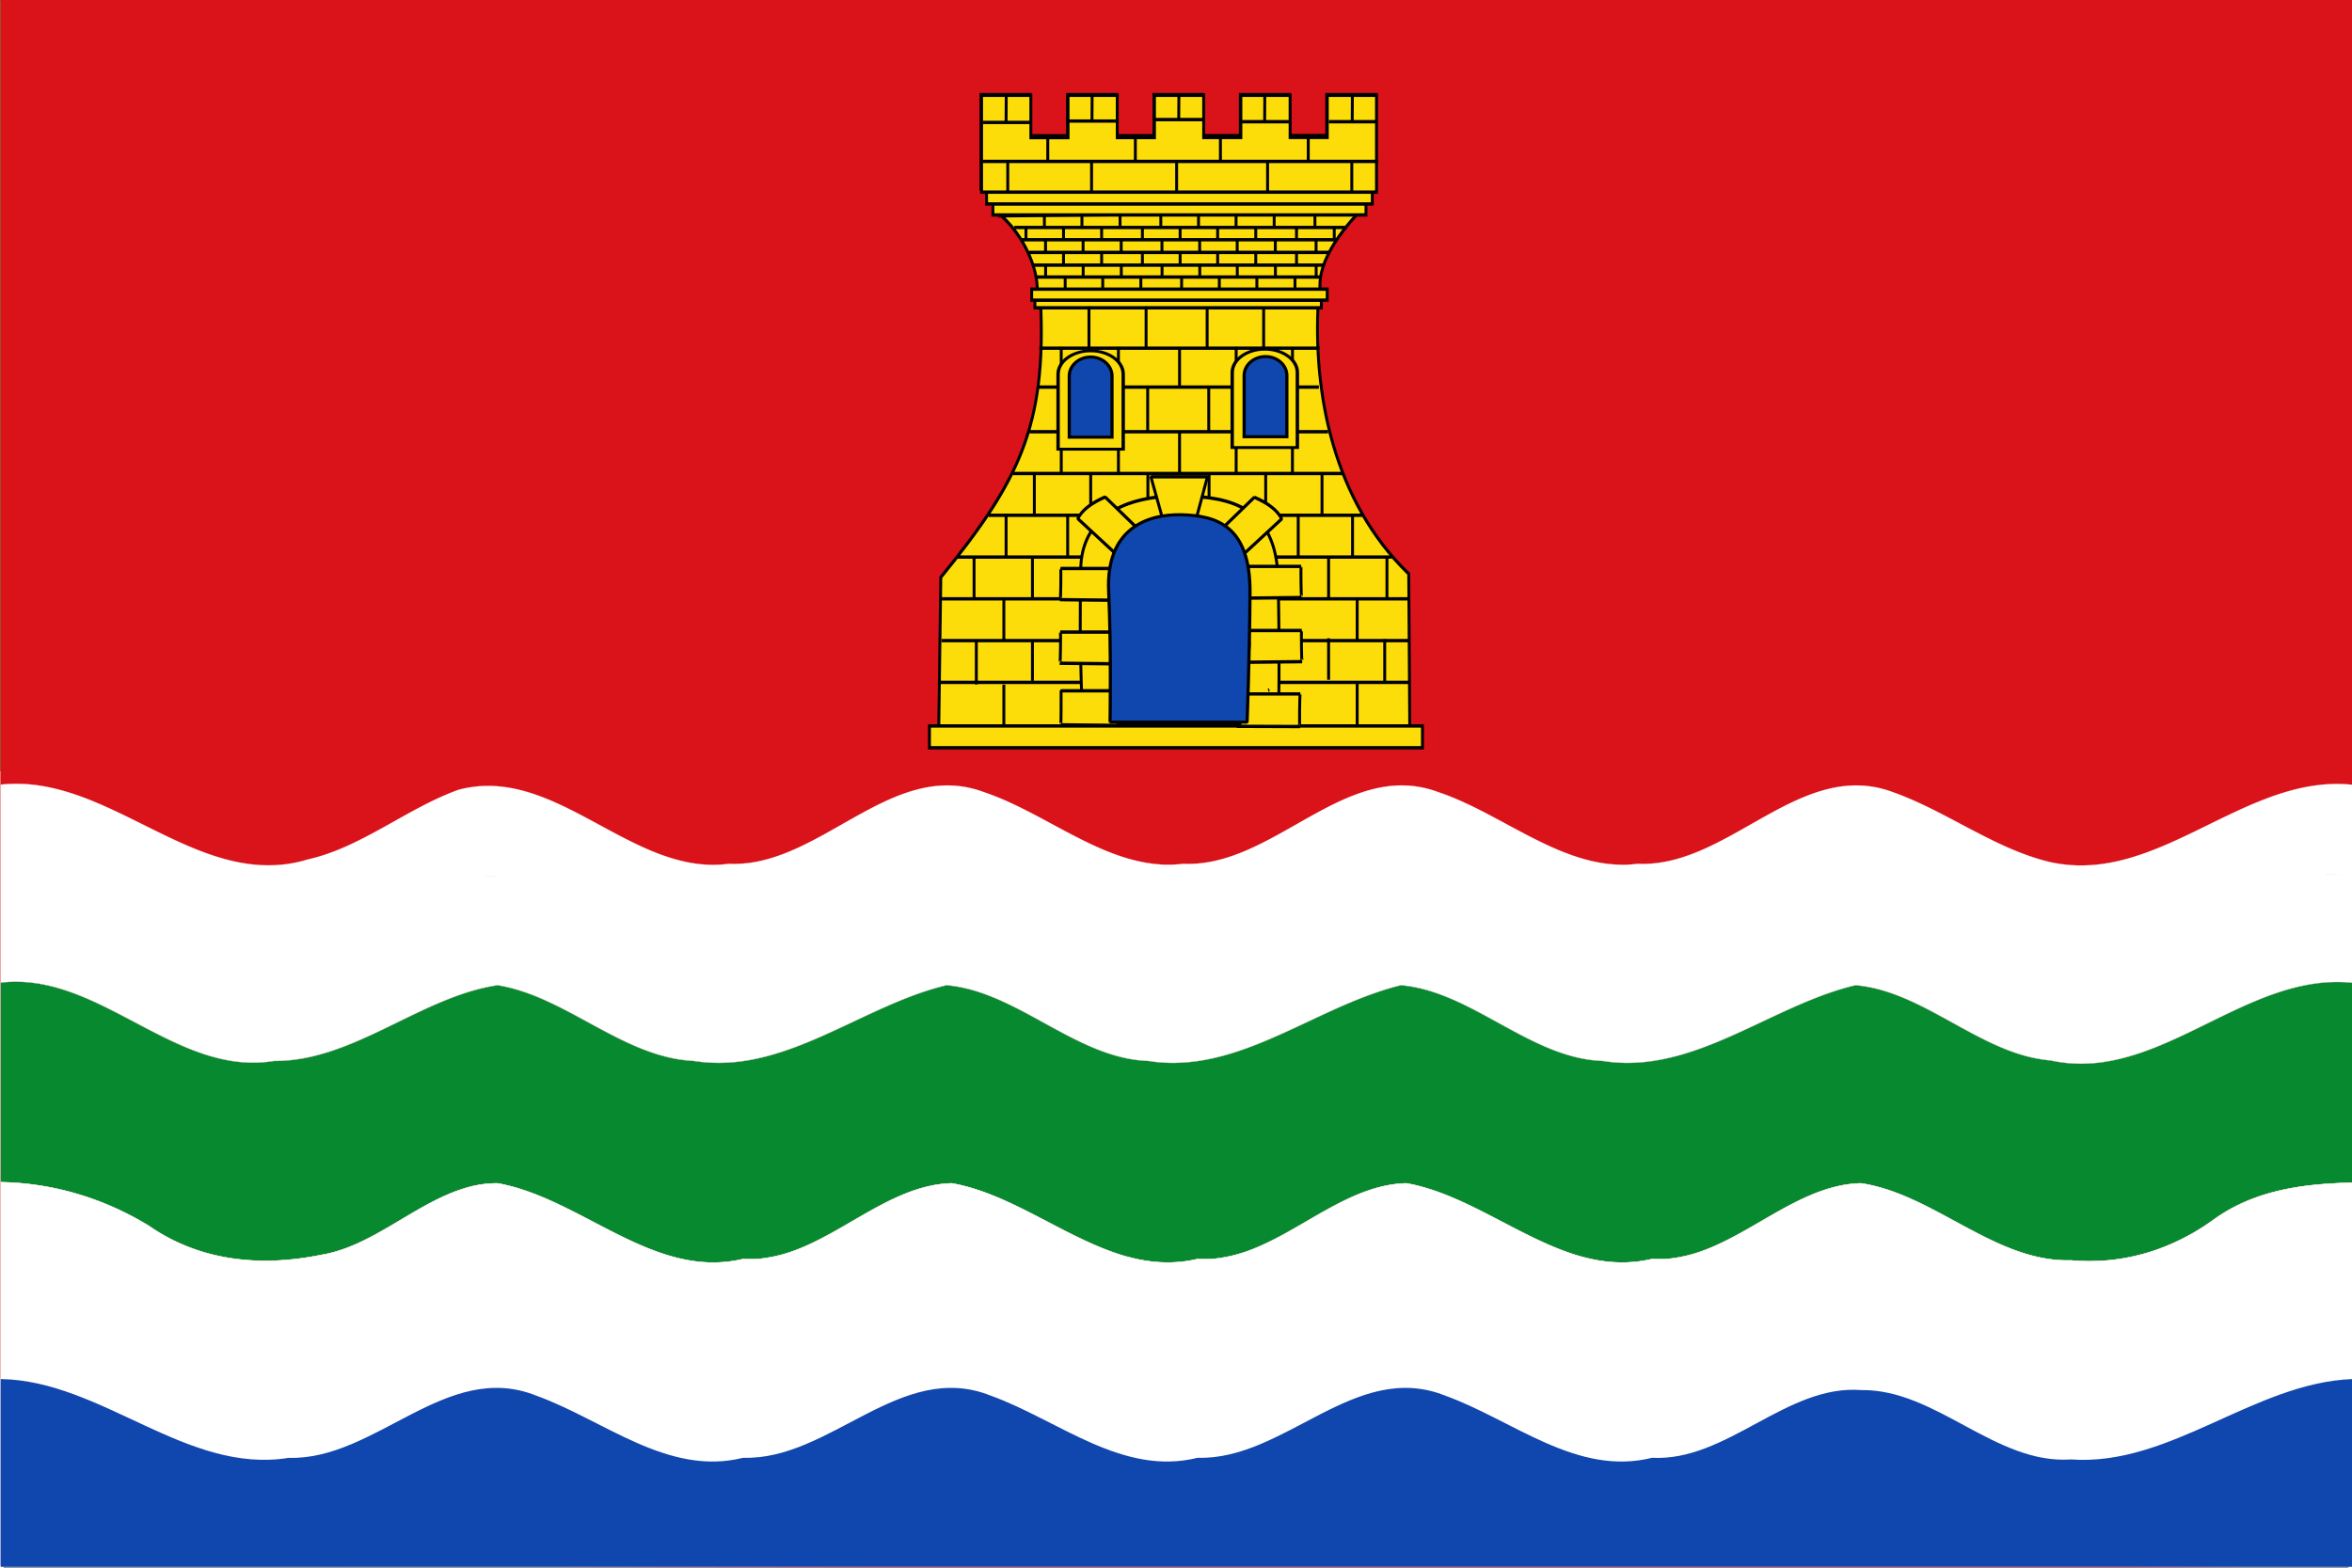 <svg xmlns="http://www.w3.org/2000/svg" width="750" height="500" viewBox="0 0 326 218" version="1.0"><rect x="0" y="0" width="326" height="218" fill="#333333" stroke="none"/><path style="fill:none;stroke:#029702;stroke-width:.1;stroke-linecap:butt;stroke-linejoin:miter;stroke-miterlimit:10" d="M0 .002h326v107.13c-14.706.42-26.82 11.806-41.83 9.633-7.388-1.43-13.833-5.591-20.958-7.796-13.223-4.187-23.384 8.288-36.27 7.948-9.998 1.1-18.272-5.767-27.514-8.115-12.936-3.583-22.84 8.489-35.485 8.115-13.416 1.523-23.866-11.6-37.473-8.233-8.566 2.548-16.27 8.222-25.527 8.233-13.416 1.524-23.866-11.6-37.473-8.233-7.159 2.06-13.506 6.437-20.919 7.747-15.278 3.543-27.562-9.223-42.551-9.296V.002z" transform="matrix(1.003 0 0 1 -.45 .048)"/><path style="fill:#da121a;fill-opacity:1;fill-rule:nonzero;stroke:none" d="M0-.048h326v217.68c-14.706.856-311.011.156-326 .007V-.048z" transform="matrix(1.003 0 0 1 -.45 .048)"/><path d="M-41.118 108.13c-.59.018-1.172.05-1.768.103v27.772a27.647 27.647 0 0 1 1.596-.103c16.473-.625 29.54 13.33 46.306 11.089 13.84.077 25.629-9.015 39.097-10.624 11.666 1.5 21.381 9.645 33.21 10.555.381.03.764.055 1.15.069.988.128 1.963.2 2.935.24.971.04 1.944.04 2.9 0a38.531 38.531 0 0 0 2.85-.223c12.255-1.414 23.449-8.34 35.578-10.64 12.473.875 22.636 10.275 35.321 10.623a33.641 33.641 0 0 0 5.818.24 38.531 38.531 0 0 0 2.85-.223c10.841-1.251 20.862-6.8 31.425-9.66.459-.124.911-.248 1.373-.361a52.934 52.934 0 0 1 2.78-.62c12.473.876 22.636 10.276 35.321 10.624a33.902 33.902 0 0 0 5.836.24 38.531 38.531 0 0 0 2.849-.223c12.255-1.414 23.45-8.34 35.578-10.64 9.839.673 18.182 6.675 27.513 9.349.358.102.719.2 1.08.292 1.81.463 3.672.781 5.579.913 2.366.409 4.673.527 6.934.413a34.511 34.511 0 0 0 1.682-.12c3.358-.334 6.63-1.138 9.851-2.17.537-.172 1.061-.35 1.596-.534 10.16-3.49 19.971-8.88 31.014-8.574.58.016 1.162.037 1.75.086V108.25c-15.86-1.337-29.089 9.666-44.211 11.157-.56.055-1.117.093-1.682.12a31.219 31.219 0 0 1-6.934-.413 41.334 41.334 0 0 1-1.802-.378c-8.94-2.08-16.959-6.93-25.762-9.436-16.261-4.9-28.789 10.627-44.726 10.038-.787.077-1.563.13-2.335.138-.385.004-.767-.005-1.15-.017-11.093-.36-20.825-7.317-31.373-10.159-16.261-4.9-28.789 10.627-44.727 10.038-1.179.116-2.336.158-3.484.12-.382-.012-.753-.04-1.133-.068-10.622-.774-20.039-7.346-30.223-10.09-14.737-4.44-26.413 7.9-40.333 9.814-.48.066-.956.115-1.442.155a24.75 24.75 0 0 1-2.952.07c-3.693.398-7.223-.044-10.658-.948-.49-.129-.989-.266-1.476-.413-11.695-3.52-22.427-11.757-35.201-9.022-9.045 2.597-17.066 8.129-26.431 9.78-.3.072-.594.144-.893.206-.298.062-.595.12-.892.172-17.811 3.124-32.495-11.537-50.184-10.985zm405.542 12.62c.954-.024 1.925.002 2.9.07a30.867 30.867 0 0 0-3.089-.053c.064-.002.125-.015.189-.017zm-2.197.155zm-240.006.19zm79.567 0a27.562 27.562 0 0 0 0 0zm79.585 0zm-238.822.017c.596-.003 1.178.033 1.768.069a27.203 27.203 0 0 0-2.832-.035c.353-.016.713-.032 1.064-.034zm315.711.379c-.456.092-.92.203-1.373.31.457-.109.913-.217 1.373-.31zm-71.088.206a40.337 40.337 0 0 1 1.03.224c-.34-.077-.689-.156-1.03-.224zm-249.927.12c-.42.126-.834.262-1.252.397a69.69 69.69 0 0 1 0 0c.417-.135.833-.271 1.252-.396zm171.372.104a40.894 40.894 0 0 0 0 0zm-79.464.034zm62.816 1.343c-.732.27-1.47.554-2.197.844-.726.29-1.44.593-2.162.896.72-.302 1.438-.607 2.162-.896.728-.29 1.463-.573 2.197-.844zm79.567 0a89.52 89.52 0 0 1 0 0zm79.499.224c-.95.331-1.906.69-2.85 1.05-.7.268-1.394.532-2.093.81.694-.276 1.398-.543 2.094-.81.95-.362 1.893-.717 2.849-1.05zm-53.428 1.533zm-158.929.086c.809.331 1.613.674 2.42 1.016-.808-.342-1.61-.685-2.42-1.016zm79.585 0c.808.331 1.613.674 2.42 1.016-.809-.342-1.61-.685-2.42-1.016zm43.507 2.187zm-6.453 2.513a56.47 56.47 0 0 0 0 0zm-79.721.052zm-160.903.517zm158.74.172zm-3.673.912zm79.567 0zm-172.452.052zm11.293.293zm158.997.017c-.365.05-.73.1-1.099.138.367-.038.735-.089 1.099-.138zm-165.64.275c.259.012.513.013.773.018-.26-.005-.515-.006-.772-.018z" style="fill:#fff;stroke:#fff;stroke-width:.024;stroke-linecap:butt;stroke-linejoin:miter;stroke-miterlimit:10" transform="matrix(.794 0 0 .991 33.646 1.856)"/><path d="M-39.711 135.885a28.012 28.012 0 0 0-3.175.12v28.014c8.993.122 17.904 2.183 25.984 6.147 9.235 5.12 19.982 5.731 30.224 4.047 8.839-1.187 16.198-7.082 24.68-9.247a23.742 23.742 0 0 1 6.093-.792c14.772 2.112 27.36 13.623 43.028 10.624.835.043 1.66.044 2.471 0 .811-.044 1.596-.14 2.386-.258a28.803 28.803 0 0 0 3.501-.74c9.553-2.635 17.941-9.417 28.182-9.626 9.694 1.386 18.452 6.813 27.752 9.54.443.13.893.261 1.339.378.445.117.89.225 1.338.327.449.103.905.19 1.356.276a33.02 33.02 0 0 0 4.102.533c.464.03.94.044 1.408.052a27.765 27.765 0 0 0 5.732-.482c.835.043 1.66.044 2.471 0 .811-.044 1.613-.14 2.403-.258.79-.119 1.562-.265 2.334-.448.386-.091.785-.187 1.168-.293 9.552-2.634 17.94-9.416 28.181-9.625 9.694 1.386 18.452 6.813 27.752 9.54.443.13.876.261 1.322.378.445.117.907.225 1.356.327.448.103.887.19 1.339.276 1.355.259 2.728.444 4.119.533.463.03.922.044 1.39.052a27.927 27.927 0 0 0 5.75-.482c.834.043 1.66.044 2.47 0 .812-.044 1.614-.14 2.404-.258.79-.119 1.562-.265 2.334-.448.386-.091.768-.187 1.15-.293 9.552-2.634 17.958-9.416 28.198-9.625 11.256 1.34 20.847 8.865 31.94 10.504.397.058.802.112 1.202.154 1.2.13 2.415.187 3.656.155 1.632.124 3.269.146 4.891.087a43.453 43.453 0 0 0 9.577-1.43c.52-.138 1.03-.29 1.545-.447a43.018 43.018 0 0 0 8.89-3.874c7.353-4.282 16.011-5.068 24.354-5.235V136.023c-11.765-.975-22.069 4.814-32.764 8.488-.535.184-1.059.362-1.596.534-3.222 1.032-6.493 1.836-9.851 2.17-.56.055-1.117.092-1.682.12a31.266 31.266 0 0 1-6.934-.413 31.145 31.145 0 0 1-5.578-.913c-.362-.092-.723-.19-1.081-.292-9.33-2.674-17.674-8.676-27.513-9.35-12.129 2.302-23.323 9.227-35.578 10.64a38.531 38.531 0 0 1-4.291.26c-1.445 0-2.911-.084-4.394-.276-12.685-.348-22.848-9.748-35.321-10.624-.933.177-1.857.393-2.78.62-.462.113-.914.237-1.373.362-10.563 2.86-20.584 8.408-31.426 9.659a38.531 38.531 0 0 1-4.29.258c-1.446.001-2.894-.083-4.377-.275-12.685-.348-22.848-9.748-35.321-10.624-12.129 2.301-23.323 9.227-35.579 10.64-.943.11-1.893.186-2.849.225-.956.039-1.929.04-2.9 0a33.394 33.394 0 0 1-2.935-.241c-.386-.014-.769-.04-1.15-.07-11.829-.909-21.544-9.053-33.21-10.554-13.468 1.609-25.258 10.7-39.097 10.624-16.226 2.168-28.99-10.832-44.727-11.106z" style="fill:#078930;stroke:#fff;stroke-width:.055;stroke-linecap:butt;stroke-linejoin:miter;stroke-miterlimit:10" transform="matrix(.794 0 0 .991 33.646 1.856)"/><path d="M-42.886 164.02v27.617c17.73.219 32.5 13.386 50.442 11.054.477.011.952.017 1.424 0 .472-.016.941-.044 1.407-.086 13.995-1.248 25.733-13.35 40.488-8.643 10.483 3.037 20.284 9.451 31.408 9.246a27.386 27.386 0 0 0 3.621-.31c.409-.062.824-.124 1.236-.207 15.274.362 27.565-13.753 43.302-8.73 8.985 2.604 17.477 7.683 26.723 8.954 1.155.16 2.319.266 3.5.293a28.438 28.438 0 0 0 4.806-.31c.409-.062.824-.124 1.236-.207 15.274.362 27.582-13.753 43.32-8.73 8.985 2.604 17.459 7.683 26.705 8.954 1.156.16 2.336.266 3.518.293 1.97.046 3.98-.106 6.042-.517 11.901.493 21.547-8.398 33.004-9.452.395-.037.785-.052 1.184-.07.8-.033 1.618-.034 2.437.018 2.458-.028 4.82.33 7.123.913 1.151.291 2.289.643 3.415 1.033 4.13 1.428 8.119 3.389 12.203 4.993.743.292 1.498.564 2.248.826 1.875.656 3.765 1.212 5.716 1.567.39.071.79.135 1.184.19 1.577.22 3.184.298 4.84.206 3.805.218 7.476-.163 11.07-.912a57.457 57.457 0 0 0 1.527-.345c12.251-2.902 23.695-9.605 36.643-10.02v-27.55c-8.343.167-17 .953-24.354 5.235a43.017 43.017 0 0 1-8.89 3.874 42.83 42.83 0 0 1-1.545.447 43.146 43.146 0 0 1-9.577 1.43c-1.622.059-3.259.037-4.891-.087a27.633 27.633 0 0 1-3.656-.155c-.4-.042-.805-.096-1.201-.154-11.094-1.639-20.685-9.165-31.94-10.504-10.242.209-18.647 6.99-28.2 9.625-.381.106-.763.202-1.15.293-.771.183-1.543.33-2.333.448-.79.118-1.592.214-2.403.258a23.66 23.66 0 0 1-2.472 0 27.927 27.927 0 0 1-5.75.482 29.414 29.414 0 0 1-1.39-.052 33.292 33.292 0 0 1-4.118-.533c-.452-.087-.89-.173-1.34-.276-.448-.102-.91-.21-1.355-.327-.446-.117-.879-.249-1.322-.379-9.3-2.726-18.058-8.153-27.752-9.539-10.24.209-18.629 6.99-28.181 9.625-.383.106-.782.202-1.168.293-.772.183-1.544.33-2.334.448s-1.592.214-2.403.258a23.66 23.66 0 0 1-2.471 0c-1.958.375-3.86.514-5.732.482a30.146 30.146 0 0 1-1.408-.052 33.02 33.02 0 0 1-4.102-.533c-.451-.087-.907-.173-1.356-.276-.448-.102-.893-.21-1.338-.327-.446-.117-.896-.249-1.339-.379-9.3-2.726-18.058-8.153-27.752-9.539-10.24.209-18.63 6.99-28.182 9.625a28.803 28.803 0 0 1-3.501.74c-.79.12-1.575.215-2.386.259a23.66 23.66 0 0 1-2.471 0c-15.667 3-28.256-8.512-43.028-10.624a23.742 23.742 0 0 0-6.092.792c-8.483 2.165-15.842 8.06-24.68 9.247-10.243 1.684-20.99 1.073-30.225-4.047-8.08-3.964-16.99-6.025-25.984-6.147z" style="fill:#fff;stroke:#fff;stroke-width:.055;stroke-linecap:butt;stroke-linejoin:miter;stroke-miterlimit:10" transform="matrix(.794 0 0 .991 33.646 1.856)"/><path d="M-42.892 191.64c17.73.219 32.502 13.39 50.443 11.058 15.273.343 27.582-13.758 43.32-8.738 11.981 3.471 23.068 11.357 36.261 8.727 15.274.362 27.58-13.75 43.317-8.727 11.98 3.471 23.067 11.357 36.26 8.727 15.275.362 27.58-13.75 43.318-8.727 11.98 3.471 23.067 11.357 36.26 8.727 13.134.543 23.525-10.323 36.628-9.498 13.11-.147 23.487 10.465 36.73 9.73 17.396.996 31.983-10.727 49.247-11.28v26.348H-42.892V191.64z" style="fill:none;stroke:#fff;stroke-width:.126;stroke-linecap:butt;stroke-linejoin:miter;stroke-miterlimit:10" transform="matrix(.794 0 0 .991 33.646 1.856)"/><path d="M-42.892 191.64c17.73.219 32.502 13.39 50.443 11.058 15.273.343 27.582-13.758 43.32-8.738 11.981 3.471 23.068 11.357 36.261 8.727 15.274.362 27.58-13.75 43.317-8.727 11.98 3.471 23.067 11.357 36.26 8.727 15.275.362 27.58-13.75 43.318-8.727 11.98 3.471 23.067 11.357 36.26 8.727 13.134.543 23.525-10.323 36.628-9.498 13.11-.147 23.487 10.465 36.73 9.73 17.396.996 31.983-10.727 49.247-11.28v26.348H-42.892V191.64z" style="fill:#0f47af;fill-rule:nonzero;stroke:none" transform="matrix(.794 0 0 .991 33.646 1.856)"/><path d="m-66.86 100.985-.206.297s.028.14.06.342l.025.143c.944 17.557-3.677 25.26-16.097 38.533l-.362 23.25h75.823v-.298h.194l-.182-23.448s-.048-.046-.06-.055l-.181-.143c-11.71-9.97-15.261-24.733-14.334-38.147l.012-.144c.009-.109.015-.22.024-.33H-66.86z" style="fill:#fcdd09;fill-opacity:1;fill-rule:evenodd;stroke:#000;stroke-width:.47;stroke-miterlimit:4;stroke-dasharray:none;stroke-opacity:1;display:inline" transform="matrix(.862 0 0 .993 201.913 -59.03)"/><path d="m-73.302 89.671 57.667-.545c-.778.9-7.548 6.582-6.093 11.848l-46.024.257c.914-2.183-.846-7.835-5.55-11.56z" style="fill:#fcdd09;fill-opacity:1;fill-rule:evenodd;stroke:#000;stroke-width:.47;stroke-linecap:butt;stroke-linejoin:miter;stroke-miterlimit:4;stroke-dasharray:none;stroke-opacity:1;display:inline" transform="matrix(.862 0 0 .993 201.913 -59.03)"/><path d="M-76.59 72.696v13.197h7.95v-.032h6v.032h7.938v-.032h6v.032h7.937v-.032h6v.032h7.938v-.032h6v.032h7.937V72.696h-7.938v5.735h-6v-5.735h-7.937v5.746h-6v-5.746h-7.937v5.757h-6v-5.757h-7.938v5.767h-6v-5.767h-7.95z" style="fill:#fcdd09;fill-opacity:1;fill-rule:evenodd;stroke:#000;stroke-width:.47;stroke-miterlimit:4;stroke-dasharray:none;stroke-opacity:1;display:inline" transform="matrix(.862 0 0 .993 201.913 -59.03)"/><path style="fill:#fcdd09;fill-opacity:1;fill-rule:evenodd;stroke:#000;stroke-width:.47;stroke-linecap:butt;stroke-linejoin:miter;marker:none;marker-start:none;marker-mid:none;marker-end:none;stroke-miterlimit:4;stroke-dasharray:none;stroke-dashoffset:0;stroke-opacity:1;visibility:visible;display:inline;overflow:visible" d="M-67.899 101.466h46.198v1.085h-46.198z" transform="matrix(.862 0 0 .993 201.913 -59.03)"/><path style="fill:#fcdd09;fill-opacity:1;fill-rule:evenodd;stroke:#000;stroke-width:.47;stroke-linecap:butt;stroke-linejoin:miter;marker:none;marker-start:none;marker-mid:none;marker-end:none;stroke-miterlimit:4;stroke-dasharray:none;stroke-dashoffset:0;stroke-opacity:1;visibility:visible;display:inline;overflow:visible" d="M-68.421 99.938h47.667v1.542h-47.667z" transform="matrix(.862 0 0 .993 201.913 -59.03)"/><path style="fill:#fcdd09;fill-opacity:1;fill-rule:evenodd;stroke:#000;stroke-width:.47;stroke-linecap:butt;stroke-linejoin:miter;marker:none;marker-start:none;marker-mid:none;marker-end:none;stroke-miterlimit:4;stroke-dasharray:none;stroke-dashoffset:0;stroke-opacity:1;visibility:visible;display:inline;overflow:visible" d="M-74.675 87.954H-14.5v1.592h-60.175z" transform="matrix(.862 0 0 .993 201.913 -59.03)"/><path style="fill:#fcdd09;fill-opacity:1;fill-rule:evenodd;stroke:#000;stroke-width:.47;stroke-linecap:butt;stroke-linejoin:miter;marker:none;marker-start:none;marker-mid:none;marker-end:none;stroke-miterlimit:4;stroke-dasharray:none;stroke-dashoffset:0;stroke-opacity:1;visibility:visible;display:inline;overflow:visible" d="M-75.696 86.303h62.216v1.706h-62.216z" transform="matrix(.862 0 0 .993 201.913 -59.03)"/><path style="fill:#fcdd09;fill-opacity:1;fill-rule:evenodd;stroke:#000;stroke-width:.47;stroke-miterlimit:4;stroke-dasharray:none;stroke-opacity:1;display:inline" d="M-84.907 161.111h79.514v3.054h-79.514zM-76.502 72.79v13.56h63.699V72.79h-7.938v5.894h-6V72.79h-7.937v5.905h-6V72.79h-7.938v5.916h-6V72.79h-7.937v5.927h-6V72.79h-7.95z" transform="matrix(.862 0 0 .993 201.913 -59.03)"/><path d="M-76.313 82.048h63.78M-23.811 78.653v3.355M-76.323 76.593h7.683M-72.526 72.886l-.024 3.784M-62.471 76.397h7.691M-58.67 72.783l-.024 3.69M-48.476 76.192h7.684M-44.678 72.869l-.026 3.401M-34.62 76.493h7.683M-30.823 72.786l-.024 3.784M-20.492 76.493h7.683M-16.696 72.786l-.023 3.784M-37.978 78.717v3.355M-65.825 78.617v3.354M-51.698 78.617v3.354M-72.278 82.186v4.139M-58.761 82.035v4.14M-45.041 82.035v4.14M-30.37 82.136v4.138M-16.787 82.035v4.14M-69.34 91.321v1.541M-63.284 91.265v1.541M-57.137 91.265v1.541M-50.563 91.303v1.54M-44.477 91.265v1.541M-66.37 89.644v1.54M-60.314 89.588v1.54M-54.166 89.588v1.54M-47.593 89.625v1.54M-71.228 91.3h53.673M-38.425 91.295v1.54M-32.278 91.295v1.54M-25.705 91.332v1.54M-19.618 91.295v1.54M-41.51 89.673v1.541M-35.455 89.617v1.541M-29.308 89.617v1.541M-22.734 89.655v1.54M-70.157 93.02h50.813M-66.184 93.114v1.541M-60.128 93.058V94.6M-53.981 93.058V94.6M-47.408 93.096v1.54M-41.325 93.144v1.54M-35.27 93.088v1.54M-29.122 93.088v1.54M-22.549 93.125v1.54M-68.822 94.793h48.526M-63.284 94.819v1.54M-57.137 94.819v1.54M-50.563 94.856v1.54M-44.477 94.819v1.54M-38.425 94.848v1.54M-32.278 94.848v1.54M-25.705 94.886v1.54M-68.06 96.574h46.906M-66.17 96.543v1.54M-60.114 96.487v1.54M-53.967 96.487v1.54M-47.394 96.524v1.541M-41.307 96.487v1.54M-35.255 96.516v1.541M-29.108 96.516v1.541M-22.535 96.554v1.54M-67.87 98.242h46.143M-63.015 98.336v1.54M-56.959 98.28v1.54M-50.811 98.28v1.54M-44.238 98.317v1.541M-38.156 98.365v1.541M-32.1 98.31v1.54M-25.952 98.31v1.54M-63.654 107.96v5.578M-54.431 107.96v5.578M-44.569 108.094v5.579M-35.437 107.96v5.578M-59.18 102.366v5.726M-49.969 102.366v5.726M-40.12 102.505v5.726M-67.18 108.204h45.184M-26.358 108.065v5.58M-31.005 102.683v5.726M-67.505 113.654h45.406M-58.919 113.69v6.204M-49.71 113.69v6.204M-39.861 113.84v6.204M-30.733 113.602v6.264M-68.772 119.905h48.163M-63.647 119.773v5.793M-54.428 119.773v5.793M-44.57 119.913v5.794M-35.44 119.773v5.793M-26.364 119.883v5.794M-67.992 125.823v5.723M-58.903 125.615v5.723M-49.677 125.615v5.723M-39.81 125.754v5.723M-30.676 125.615v5.723M-21.592 125.724v5.723M-71.446 125.755h53.194M-62.616 131.468v5.813M-53.608 131.26v6.28M-34.545 131.413v6.278M-25.43 131.588v5.813" style="fill:#fcdd09;fill-opacity:1;fill-rule:evenodd;stroke:#000;stroke-width:.47;stroke-linecap:butt;stroke-linejoin:miter;stroke-miterlimit:4;stroke-dasharray:none;stroke-opacity:1;display:inline" transform="matrix(.862 0 0 .993 201.913 -59.03)"/><g style="fill:#fcdd09;fill-opacity:1;stroke:#000;stroke-width:.734;stroke-miterlimit:4;stroke-dasharray:none;stroke-opacity:1;display:inline"><path d="M808.631 67.182c-3.888 0-7.05 2.658-7.05 5.937v19.07h14.085v-19.07c0-3.279-3.146-5.937-7.035-5.937z" style="fill:#fcdd09;fill-opacity:1;fill-rule:evenodd;stroke:#000;stroke-width:.734;stroke-linecap:butt;stroke-linejoin:miter;marker:none;marker-start:none;marker-mid:none;marker-end:none;stroke-miterlimit:4;stroke-dasharray:none;stroke-dashoffset:0;stroke-opacity:1;visibility:visible;display:inline;overflow:visible" transform="matrix(.643 0 0 .547 -368.81 12.037)"/></g><g style="fill:#fcdd09;fill-opacity:1;stroke:#000;stroke-width:.734;stroke-miterlimit:4;stroke-dasharray:none;stroke-opacity:1;display:inline"><path d="M799.419 91.473c-3.889 0-7.051 2.658-7.051 5.937v19.07h14.085V97.41c0-3.279-3.146-5.937-7.034-5.937z" style="fill:#fcdd09;fill-opacity:1;fill-rule:evenodd;stroke:#000;stroke-width:.734;stroke-linecap:butt;stroke-linejoin:miter;marker:none;marker-start:none;marker-mid:none;marker-end:none;stroke-miterlimit:4;stroke-dasharray:none;stroke-dashoffset:0;stroke-opacity:1;visibility:visible;display:inline;overflow:visible" transform="matrix(.643 0 0 .547 -338.676 -1.48)"/></g><path d="M-75.362 131.605h60.26M-80.446 137.455h70.115M-82.947 143.306H-7.77M-82.945 149.156h75.432M-83.165 155.006h75.603M-68.298 137.458v5.813M-68.298 148.945v5.814M-77.711 137.6v5.813M-72.546 131.577v5.815M-72.908 143.273v5.813M-72.908 155.328v5.813M-77.348 149.022v6.278M-20.532 137.341v5.813M-20.532 148.829v5.813M-11.118 137.483v5.813M-15.921 143.156v5.813M-16.668 131.46v5.815M-15.921 155.21v5.814M-11.481 148.905v6.279" style="fill:#fcdd09;fill-opacity:1;fill-rule:evenodd;stroke:#000;stroke-width:.47;stroke-linecap:butt;stroke-linejoin:miter;stroke-miterlimit:4;stroke-dasharray:none;stroke-opacity:1;display:inline" transform="matrix(.862 0 0 .993 201.913 -59.03)"/><path style="fill:#fcdd09;fill-opacity:1;fill-rule:evenodd;stroke:#000;stroke-width:.47;stroke-linecap:butt;stroke-linejoin:bevel;stroke-miterlimit:4;stroke-dasharray:none;stroke-opacity:1;display:inline" d="M-48.873 144.541c.022.978.03 1.719-.786 3.148-.437.766-.154 1.552-.649 2.219" transform="matrix(.862 0 0 .993 201.913 -59.03)"/><path style="fill:#fcdd09;fill-opacity:1;fill-rule:evenodd;stroke:#000;stroke-width:.47;stroke-linecap:round;stroke-linejoin:bevel;stroke-miterlimit:4;stroke-dasharray:none;stroke-opacity:1;display:inline" d="M-60.169 160.633s-.68-11.454-.31-20.391c-.636-9.252 8.633-11.473 16.414-11.346 7.782.128 15.058 1.598 15.378 11.56.314 9.79.079 20.604.079 20.604l-31.56-.427z" transform="matrix(.862 0 0 .993 201.913 -59.03)"/><path style="fill:#fcdd09;fill-opacity:1;fill-rule:evenodd;stroke:#000;stroke-width:.47;stroke-linejoin:bevel;stroke-miterlimit:4;stroke-dasharray:none;stroke-opacity:1;display:inline" d="M-49.193 126.216h9.123l-1.952 6.316-5.127.038-2.044-6.354zM-63.752 139.061h9.385c-1.242.372-1.362 3.598.262 4.453l-9.71-.09c.077.025.152-4.322.063-4.363zM-63.8 147.963h9.385c-1.242.372-1.362 3.598.262 4.453l-9.711-.09c.078.025.153-4.322.064-4.363zM-63.675 156.183h9.385c-1.242.372-1.362 4.001.263 4.856l-9.712-.09c.078.025.064-3.716.064-4.766zM-25.111 156.626h-9.955c1.242.371 1.362 3.679-.262 4.533l10.154.032c-.078.024-.027-4.525.063-4.565zM-24.877 147.742h-9.386c1.242.371 1.362 3.598-.262 4.453l9.711-.09c-.078.025-.153-4.323-.063-4.363zM-24.95 138.764h-9.386c1.242.371 1.362 3.598-.262 4.453l9.711-.09c-.078.024-.153-4.323-.064-4.363zM-32.503 129.08l-5.913 4.986c1.212-.428 4.166 1.798 3.771 3.31l6.554-5.263c-.734-1.274-2.319-2.244-4.412-3.032z" transform="matrix(.862 0 0 .993 201.913 -59.03)"/><path style="fill:#fcdd09;fill-opacity:1;fill-rule:evenodd;stroke:#000;stroke-width:.47;stroke-linecap:butt;stroke-linejoin:bevel;stroke-miterlimit:4;stroke-dasharray:none;stroke-opacity:1;display:inline" d="m-30.097 156.048-.175.058" transform="matrix(.862 0 0 .993 201.913 -59.03)"/><path style="fill:#fcdd09;fill-opacity:1;fill-rule:evenodd;stroke:#000;stroke-width:.47;stroke-linejoin:bevel;stroke-miterlimit:4;stroke-dasharray:none;stroke-opacity:1;display:inline" d="m-56.57 129.045 5.913 4.985c-1.212-.428-4.166 1.798-3.772 3.31l-6.554-5.263c.735-1.275 2.32-2.245 4.413-3.032z" transform="matrix(.862 0 0 .993 201.913 -59.03)"/><g style="fill:#0f47af;fill-opacity:1;stroke:#000;stroke-width:1.853;stroke-miterlimit:4;stroke-dasharray:none;stroke-opacity:1;display:inline"><path d="M223.729 709.156c-6.863 0-12.445 5.153-12.445 11.508v36.964h24.86v-36.964c0-6.355-5.553-11.508-12.415-11.508z" style="fill:#0f47af;fill-opacity:1;fill-rule:evenodd;stroke:#000;stroke-width:1.853;stroke-linecap:butt;stroke-linejoin:miter;marker:none;marker-start:none;marker-mid:none;marker-end:none;stroke-miterlimit:4;stroke-dasharray:none;stroke-dashoffset:0;stroke-opacity:1;visibility:visible;display:inline;overflow:visible" transform="matrix(.239 0 0 .23 97.664 -113.459)"/><path d="M325.446 708.868c-6.863 0-12.445 5.153-12.445 11.508v36.965h24.861v-36.965c0-6.355-5.553-11.508-12.416-11.508z" style="fill:#0f47af;fill-opacity:1;fill-rule:evenodd;stroke:#000;stroke-width:1.853;stroke-linecap:butt;stroke-linejoin:miter;marker:none;marker-start:none;marker-mid:none;marker-end:none;stroke-miterlimit:4;stroke-dasharray:none;stroke-dashoffset:0;stroke-opacity:1;visibility:visible;display:inline;overflow:visible" transform="matrix(.239 0 0 .23 97.664 -113.459)"/><path d="M235.002 929.867s.772-43.449-.803-79.168c-1.645-37.66 22.328-46.7 42.455-46.181 20.127.518 39.986 6.489 39.772 47.052-.2 37.87-1.705 78.37-1.705 78.37l-79.72-.073z" style="fill:#0f47af;fill-opacity:1;fill-rule:evenodd;stroke:#000;stroke-width:1.853;stroke-linecap:round;stroke-linejoin:bevel;stroke-miterlimit:4;stroke-dasharray:none;stroke-opacity:1" transform="matrix(.239 0 0 .23 97.664 -113.459)"/></g></svg>